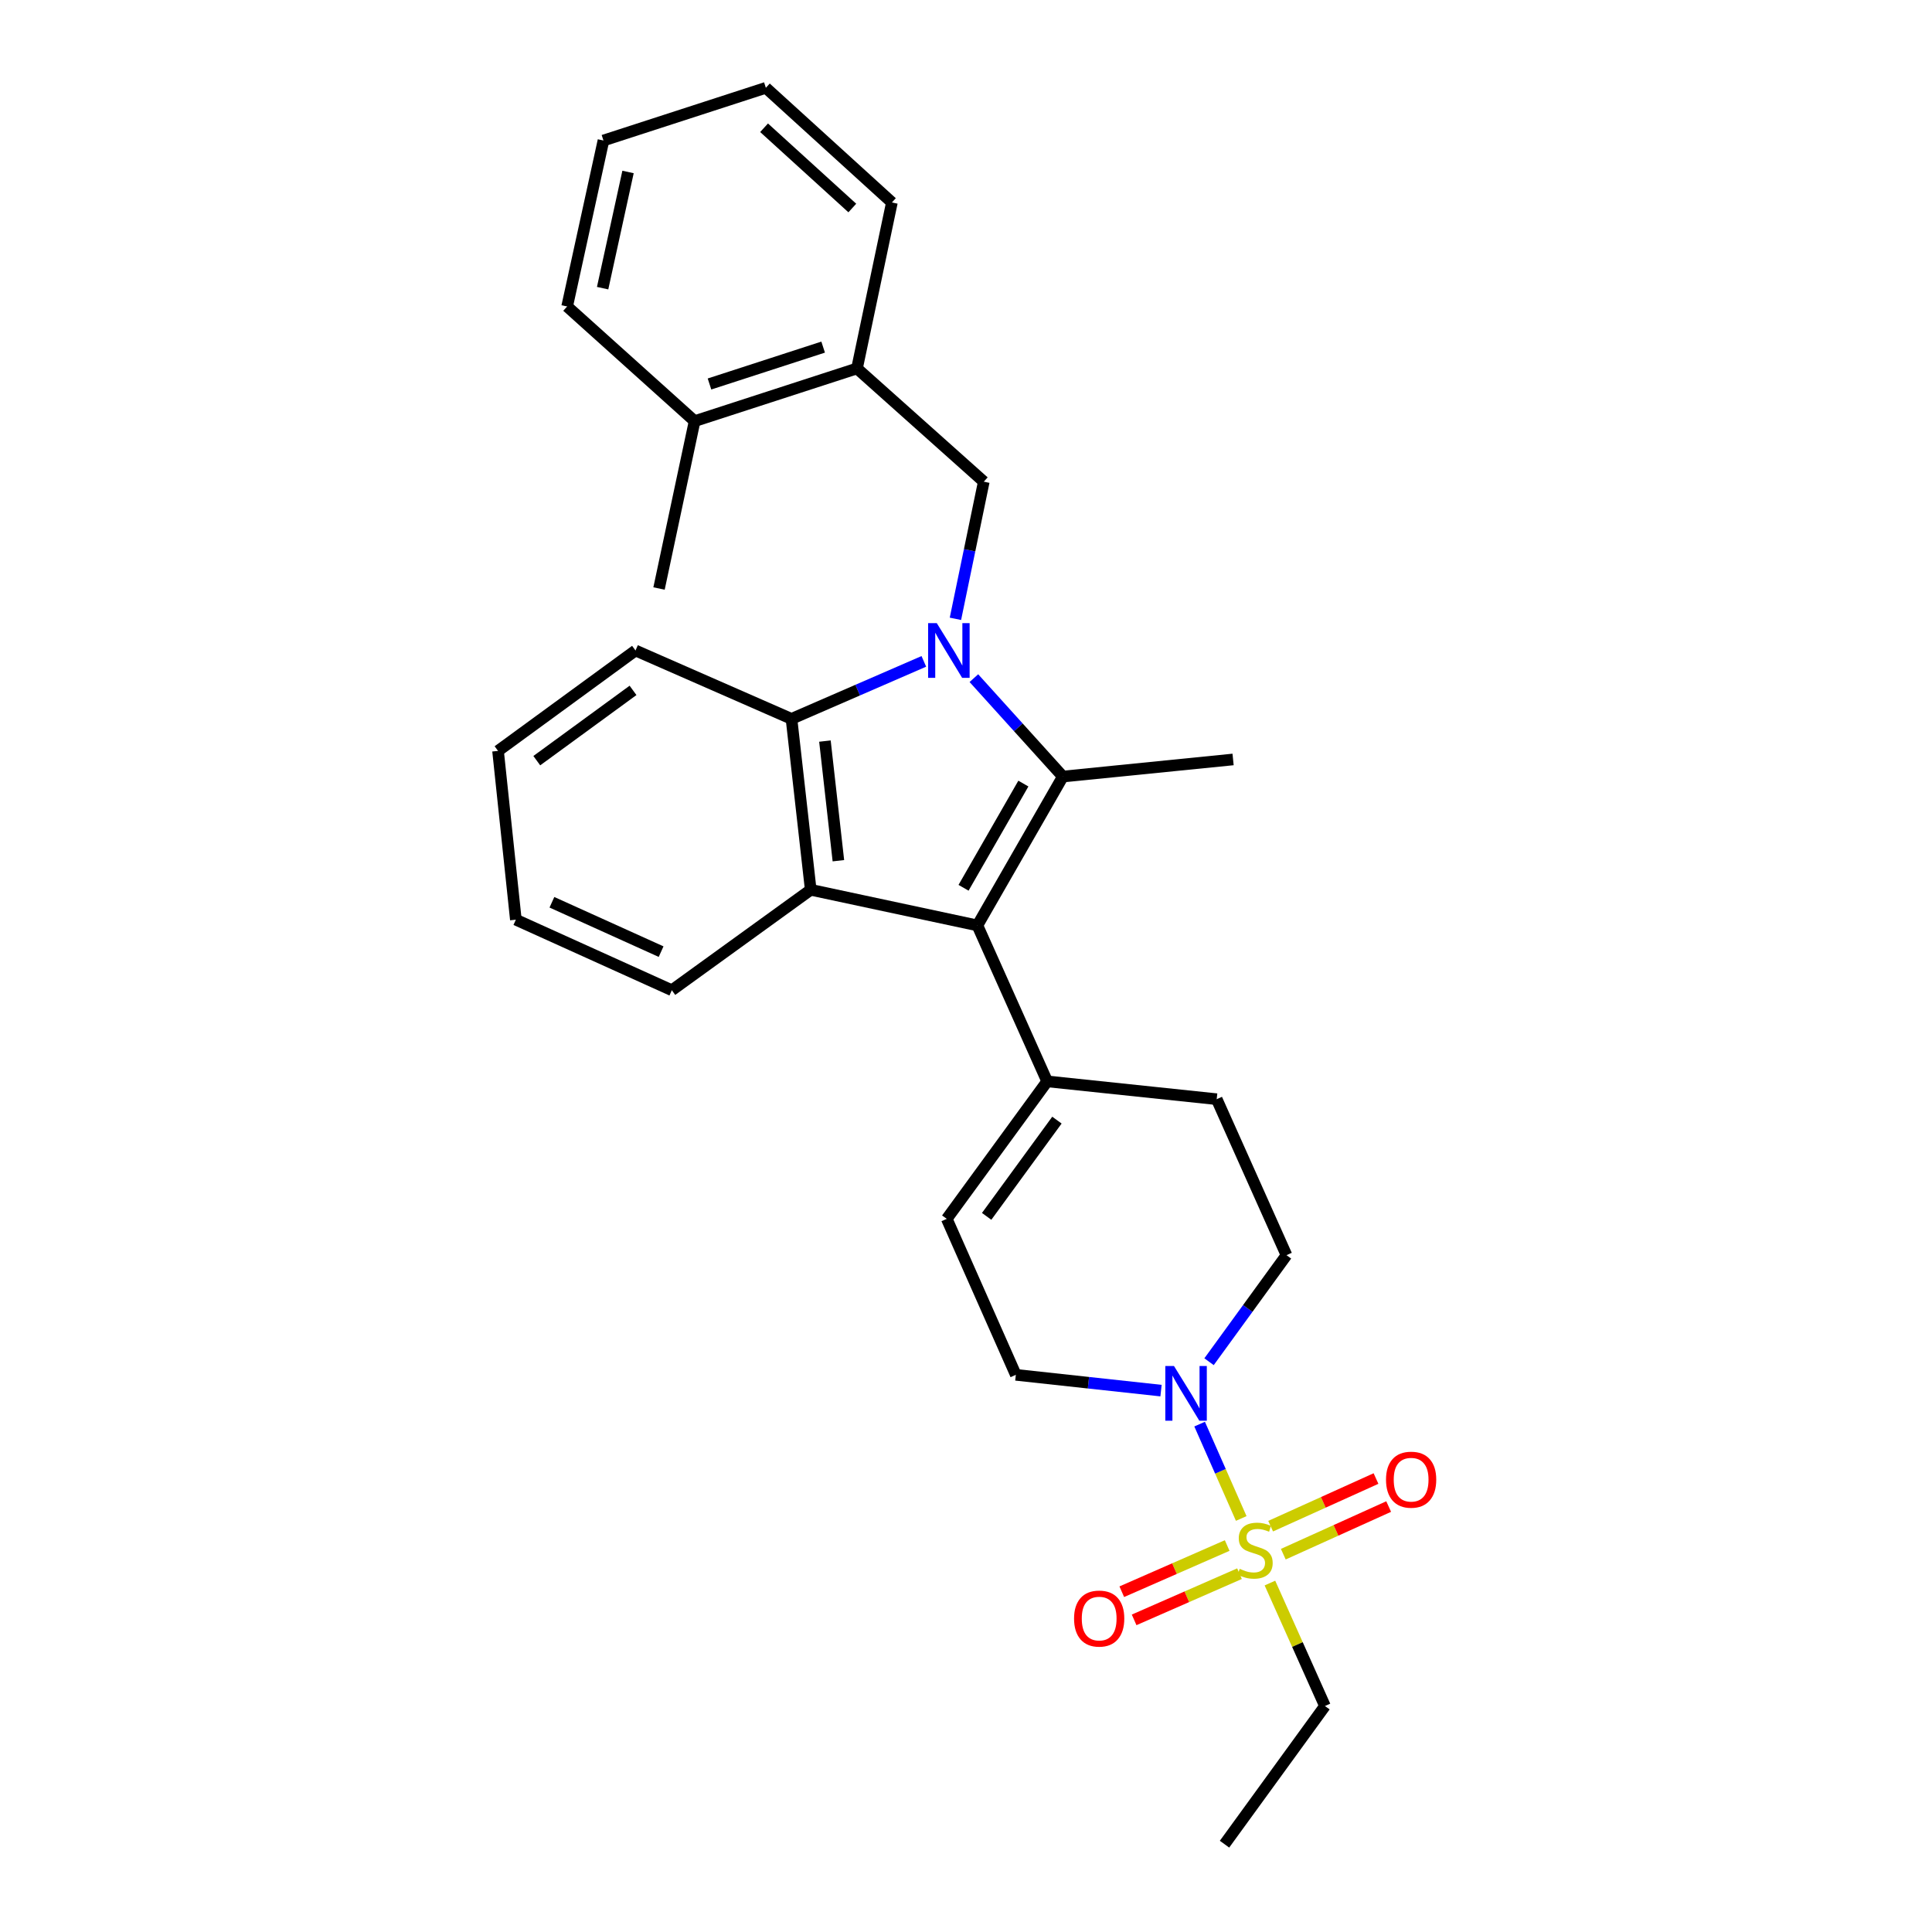<?xml version='1.0' encoding='iso-8859-1'?>
<svg version='1.1' baseProfile='full'
              xmlns='http://www.w3.org/2000/svg'
                      xmlns:rdkit='http://www.rdkit.org/xml'
                      xmlns:xlink='http://www.w3.org/1999/xlink'
                  xml:space='preserve'
width='1000px' height='1000px' viewBox='0 0 1000 1000'>
<!-- END OF HEADER -->
<rect style='opacity:1.0;fill:#FFFFFF;stroke:none' width='1000' height='1000' x='0' y='0'> </rect>
<path class='bond-0' d='M 504.077,351.007 L 527.103,376.476' style='fill:none;fill-rule:evenodd;stroke:#0000FF;stroke-width:6px;stroke-linecap:butt;stroke-linejoin:miter;stroke-opacity:1' />
<path class='bond-0' d='M 527.103,376.476 L 550.129,401.944' style='fill:none;fill-rule:evenodd;stroke:#000000;stroke-width:6px;stroke-linecap:butt;stroke-linejoin:miter;stroke-opacity:1' />
<path class='bond-4' d='M 478.178,342.326 L 443.927,357.209' style='fill:none;fill-rule:evenodd;stroke:#0000FF;stroke-width:6px;stroke-linecap:butt;stroke-linejoin:miter;stroke-opacity:1' />
<path class='bond-4' d='M 443.927,357.209 L 409.676,372.091' style='fill:none;fill-rule:evenodd;stroke:#000000;stroke-width:6px;stroke-linecap:butt;stroke-linejoin:miter;stroke-opacity:1' />
<path class='bond-6' d='M 494.528,320.304 L 501.868,284.811' style='fill:none;fill-rule:evenodd;stroke:#0000FF;stroke-width:6px;stroke-linecap:butt;stroke-linejoin:miter;stroke-opacity:1' />
<path class='bond-6' d='M 501.868,284.811 L 509.208,249.318' style='fill:none;fill-rule:evenodd;stroke:#000000;stroke-width:6px;stroke-linecap:butt;stroke-linejoin:miter;stroke-opacity:1' />
<path class='bond-1' d='M 550.129,401.944 L 505.893,478.996' style='fill:none;fill-rule:evenodd;stroke:#000000;stroke-width:6px;stroke-linecap:butt;stroke-linejoin:miter;stroke-opacity:1' />
<path class='bond-1' d='M 529.694,405.579 L 498.728,459.515' style='fill:none;fill-rule:evenodd;stroke:#000000;stroke-width:6px;stroke-linecap:butt;stroke-linejoin:miter;stroke-opacity:1' />
<path class='bond-17' d='M 550.129,401.944 L 638.239,393.095' style='fill:none;fill-rule:evenodd;stroke:#000000;stroke-width:6px;stroke-linecap:butt;stroke-linejoin:miter;stroke-opacity:1' />
<path class='bond-7' d='M 505.893,478.996 L 542.014,559.716' style='fill:none;fill-rule:evenodd;stroke:#000000;stroke-width:6px;stroke-linecap:butt;stroke-linejoin:miter;stroke-opacity:1' />
<path class='bond-28' d='M 505.893,478.996 L 419.63,460.555' style='fill:none;fill-rule:evenodd;stroke:#000000;stroke-width:6px;stroke-linecap:butt;stroke-linejoin:miter;stroke-opacity:1' />
<path class='bond-2' d='M 642.459,785.963 L 631.692,761.542' style='fill:none;fill-rule:evenodd;stroke:#CCCC00;stroke-width:6px;stroke-linecap:butt;stroke-linejoin:miter;stroke-opacity:1' />
<path class='bond-2' d='M 631.692,761.542 L 620.925,737.12' style='fill:none;fill-rule:evenodd;stroke:#0000FF;stroke-width:6px;stroke-linecap:butt;stroke-linejoin:miter;stroke-opacity:1' />
<path class='bond-10' d='M 635.183,799.959 L 607.908,811.915' style='fill:none;fill-rule:evenodd;stroke:#CCCC00;stroke-width:6px;stroke-linecap:butt;stroke-linejoin:miter;stroke-opacity:1' />
<path class='bond-10' d='M 607.908,811.915 L 580.633,823.871' style='fill:none;fill-rule:evenodd;stroke:#FF0000;stroke-width:6px;stroke-linecap:butt;stroke-linejoin:miter;stroke-opacity:1' />
<path class='bond-10' d='M 641.571,814.533 L 614.297,826.488' style='fill:none;fill-rule:evenodd;stroke:#CCCC00;stroke-width:6px;stroke-linecap:butt;stroke-linejoin:miter;stroke-opacity:1' />
<path class='bond-10' d='M 614.297,826.488 L 587.022,838.444' style='fill:none;fill-rule:evenodd;stroke:#FF0000;stroke-width:6px;stroke-linecap:butt;stroke-linejoin:miter;stroke-opacity:1' />
<path class='bond-11' d='M 664.233,804.443 L 691.502,792.115' style='fill:none;fill-rule:evenodd;stroke:#CCCC00;stroke-width:6px;stroke-linecap:butt;stroke-linejoin:miter;stroke-opacity:1' />
<path class='bond-11' d='M 691.502,792.115 L 718.771,779.787' style='fill:none;fill-rule:evenodd;stroke:#FF0000;stroke-width:6px;stroke-linecap:butt;stroke-linejoin:miter;stroke-opacity:1' />
<path class='bond-11' d='M 657.678,789.943 L 684.947,777.615' style='fill:none;fill-rule:evenodd;stroke:#CCCC00;stroke-width:6px;stroke-linecap:butt;stroke-linejoin:miter;stroke-opacity:1' />
<path class='bond-11' d='M 684.947,777.615 L 712.216,765.287' style='fill:none;fill-rule:evenodd;stroke:#FF0000;stroke-width:6px;stroke-linecap:butt;stroke-linejoin:miter;stroke-opacity:1' />
<path class='bond-16' d='M 657.31,819.391 L 671.55,851.209' style='fill:none;fill-rule:evenodd;stroke:#CCCC00;stroke-width:6px;stroke-linecap:butt;stroke-linejoin:miter;stroke-opacity:1' />
<path class='bond-16' d='M 671.55,851.209 L 685.791,883.028' style='fill:none;fill-rule:evenodd;stroke:#000000;stroke-width:6px;stroke-linecap:butt;stroke-linejoin:miter;stroke-opacity:1' />
<path class='bond-3' d='M 419.63,460.555 L 409.676,372.091' style='fill:none;fill-rule:evenodd;stroke:#000000;stroke-width:6px;stroke-linecap:butt;stroke-linejoin:miter;stroke-opacity:1' />
<path class='bond-3' d='M 433.949,445.506 L 426.982,383.581' style='fill:none;fill-rule:evenodd;stroke:#000000;stroke-width:6px;stroke-linecap:butt;stroke-linejoin:miter;stroke-opacity:1' />
<path class='bond-18' d='M 419.63,460.555 L 347.741,512.544' style='fill:none;fill-rule:evenodd;stroke:#000000;stroke-width:6px;stroke-linecap:butt;stroke-linejoin:miter;stroke-opacity:1' />
<path class='bond-19' d='M 409.676,372.091 L 328.938,336.695' style='fill:none;fill-rule:evenodd;stroke:#000000;stroke-width:6px;stroke-linecap:butt;stroke-linejoin:miter;stroke-opacity:1' />
<path class='bond-5' d='M 625.8,704.82 L 645.842,677.247' style='fill:none;fill-rule:evenodd;stroke:#0000FF;stroke-width:6px;stroke-linecap:butt;stroke-linejoin:miter;stroke-opacity:1' />
<path class='bond-5' d='M 645.842,677.247 L 665.883,649.673' style='fill:none;fill-rule:evenodd;stroke:#000000;stroke-width:6px;stroke-linecap:butt;stroke-linejoin:miter;stroke-opacity:1' />
<path class='bond-31' d='M 600.946,719.782 L 563.369,715.695' style='fill:none;fill-rule:evenodd;stroke:#0000FF;stroke-width:6px;stroke-linecap:butt;stroke-linejoin:miter;stroke-opacity:1' />
<path class='bond-31' d='M 563.369,715.695 L 525.792,711.608' style='fill:none;fill-rule:evenodd;stroke:#000000;stroke-width:6px;stroke-linecap:butt;stroke-linejoin:miter;stroke-opacity:1' />
<path class='bond-9' d='M 509.208,249.318 L 443.578,190.708' style='fill:none;fill-rule:evenodd;stroke:#000000;stroke-width:6px;stroke-linecap:butt;stroke-linejoin:miter;stroke-opacity:1' />
<path class='bond-8' d='M 542.014,559.716 L 490.042,630.879' style='fill:none;fill-rule:evenodd;stroke:#000000;stroke-width:6px;stroke-linecap:butt;stroke-linejoin:miter;stroke-opacity:1' />
<path class='bond-8' d='M 547.068,579.775 L 510.688,629.589' style='fill:none;fill-rule:evenodd;stroke:#000000;stroke-width:6px;stroke-linecap:butt;stroke-linejoin:miter;stroke-opacity:1' />
<path class='bond-14' d='M 542.014,559.716 L 629.761,568.936' style='fill:none;fill-rule:evenodd;stroke:#000000;stroke-width:6px;stroke-linecap:butt;stroke-linejoin:miter;stroke-opacity:1' />
<path class='bond-12' d='M 490.042,630.879 L 525.792,711.608' style='fill:none;fill-rule:evenodd;stroke:#000000;stroke-width:6px;stroke-linecap:butt;stroke-linejoin:miter;stroke-opacity:1' />
<path class='bond-15' d='M 443.578,190.708 L 359.534,217.98' style='fill:none;fill-rule:evenodd;stroke:#000000;stroke-width:6px;stroke-linecap:butt;stroke-linejoin:miter;stroke-opacity:1' />
<path class='bond-15' d='M 426.06,179.663 L 367.229,198.754' style='fill:none;fill-rule:evenodd;stroke:#000000;stroke-width:6px;stroke-linecap:butt;stroke-linejoin:miter;stroke-opacity:1' />
<path class='bond-20' d='M 443.578,190.708 L 461.647,104.799' style='fill:none;fill-rule:evenodd;stroke:#000000;stroke-width:6px;stroke-linecap:butt;stroke-linejoin:miter;stroke-opacity:1' />
<path class='bond-13' d='M 665.883,649.673 L 629.761,568.936' style='fill:none;fill-rule:evenodd;stroke:#000000;stroke-width:6px;stroke-linecap:butt;stroke-linejoin:miter;stroke-opacity:1' />
<path class='bond-21' d='M 359.534,217.98 L 341.111,304.614' style='fill:none;fill-rule:evenodd;stroke:#000000;stroke-width:6px;stroke-linecap:butt;stroke-linejoin:miter;stroke-opacity:1' />
<path class='bond-22' d='M 359.534,217.98 L 293.551,158.636' style='fill:none;fill-rule:evenodd;stroke:#000000;stroke-width:6px;stroke-linecap:butt;stroke-linejoin:miter;stroke-opacity:1' />
<path class='bond-23' d='M 685.791,883.028 L 633.81,954.545' style='fill:none;fill-rule:evenodd;stroke:#000000;stroke-width:6px;stroke-linecap:butt;stroke-linejoin:miter;stroke-opacity:1' />
<path class='bond-29' d='M 347.741,512.544 L 267.004,476.034' style='fill:none;fill-rule:evenodd;stroke:#000000;stroke-width:6px;stroke-linecap:butt;stroke-linejoin:miter;stroke-opacity:1' />
<path class='bond-29' d='M 342.187,492.569 L 285.671,467.012' style='fill:none;fill-rule:evenodd;stroke:#000000;stroke-width:6px;stroke-linecap:butt;stroke-linejoin:miter;stroke-opacity:1' />
<path class='bond-25' d='M 328.938,336.695 L 257.783,388.667' style='fill:none;fill-rule:evenodd;stroke:#000000;stroke-width:6px;stroke-linecap:butt;stroke-linejoin:miter;stroke-opacity:1' />
<path class='bond-25' d='M 327.651,357.34 L 277.842,393.721' style='fill:none;fill-rule:evenodd;stroke:#000000;stroke-width:6px;stroke-linecap:butt;stroke-linejoin:miter;stroke-opacity:1' />
<path class='bond-26' d='M 461.647,104.799 L 396.407,45.455' style='fill:none;fill-rule:evenodd;stroke:#000000;stroke-width:6px;stroke-linecap:butt;stroke-linejoin:miter;stroke-opacity:1' />
<path class='bond-26' d='M 441.154,107.668 L 395.486,66.127' style='fill:none;fill-rule:evenodd;stroke:#000000;stroke-width:6px;stroke-linecap:butt;stroke-linejoin:miter;stroke-opacity:1' />
<path class='bond-30' d='M 293.551,158.636 L 312.345,72.727' style='fill:none;fill-rule:evenodd;stroke:#000000;stroke-width:6px;stroke-linecap:butt;stroke-linejoin:miter;stroke-opacity:1' />
<path class='bond-30' d='M 311.915,149.15 L 325.071,89.014' style='fill:none;fill-rule:evenodd;stroke:#000000;stroke-width:6px;stroke-linecap:butt;stroke-linejoin:miter;stroke-opacity:1' />
<path class='bond-24' d='M 267.004,476.034 L 257.783,388.667' style='fill:none;fill-rule:evenodd;stroke:#000000;stroke-width:6px;stroke-linecap:butt;stroke-linejoin:miter;stroke-opacity:1' />
<path class='bond-27' d='M 396.407,45.455 L 312.345,72.727' style='fill:none;fill-rule:evenodd;stroke:#000000;stroke-width:6px;stroke-linecap:butt;stroke-linejoin:miter;stroke-opacity:1' />
<path  class='atom-0' d='M 484.878 322.535
L 494.158 337.535
Q 495.078 339.015, 496.558 341.695
Q 498.038 344.375, 498.118 344.535
L 498.118 322.535
L 501.878 322.535
L 501.878 350.855
L 497.998 350.855
L 488.038 334.455
Q 486.878 332.535, 485.638 330.335
Q 484.438 328.135, 484.078 327.455
L 484.078 350.855
L 480.398 350.855
L 480.398 322.535
L 484.878 322.535
' fill='#0000FF'/>
<path  class='atom-3' d='M 641.661 812.02
Q 641.981 812.14, 643.301 812.7
Q 644.621 813.26, 646.061 813.62
Q 647.541 813.94, 648.981 813.94
Q 651.661 813.94, 653.221 812.66
Q 654.781 811.34, 654.781 809.06
Q 654.781 807.5, 653.981 806.54
Q 653.221 805.58, 652.021 805.06
Q 650.821 804.54, 648.821 803.94
Q 646.301 803.18, 644.781 802.46
Q 643.301 801.74, 642.221 800.22
Q 641.181 798.7, 641.181 796.14
Q 641.181 792.58, 643.581 790.38
Q 646.021 788.18, 650.821 788.18
Q 654.101 788.18, 657.821 789.74
L 656.901 792.82
Q 653.501 791.42, 650.941 791.42
Q 648.181 791.42, 646.661 792.58
Q 645.141 793.7, 645.181 795.66
Q 645.181 797.18, 645.941 798.1
Q 646.741 799.02, 647.861 799.54
Q 649.021 800.06, 650.941 800.66
Q 653.501 801.46, 655.021 802.26
Q 656.541 803.06, 657.621 804.7
Q 658.741 806.3, 658.741 809.06
Q 658.741 812.98, 656.101 815.1
Q 653.501 817.18, 649.141 817.18
Q 646.621 817.18, 644.701 816.62
Q 642.821 816.1, 640.581 815.18
L 641.661 812.02
' fill='#CCCC00'/>
<path  class='atom-6' d='M 607.642 707.031
L 616.922 722.031
Q 617.842 723.511, 619.322 726.191
Q 620.802 728.871, 620.882 729.031
L 620.882 707.031
L 624.642 707.031
L 624.642 735.351
L 620.762 735.351
L 610.802 718.951
Q 609.642 717.031, 608.402 714.831
Q 607.202 712.631, 606.842 711.951
L 606.842 735.351
L 603.162 735.351
L 603.162 707.031
L 607.642 707.031
' fill='#0000FF'/>
<path  class='atom-11' d='M 555.932 837.767
Q 555.932 830.967, 559.292 827.167
Q 562.652 823.367, 568.932 823.367
Q 575.212 823.367, 578.572 827.167
Q 581.932 830.967, 581.932 837.767
Q 581.932 844.647, 578.532 848.567
Q 575.132 852.447, 568.932 852.447
Q 562.692 852.447, 559.292 848.567
Q 555.932 844.687, 555.932 837.767
M 568.932 849.247
Q 573.252 849.247, 575.572 846.367
Q 577.932 843.447, 577.932 837.767
Q 577.932 832.207, 575.572 829.407
Q 573.252 826.567, 568.932 826.567
Q 564.612 826.567, 562.252 829.367
Q 559.932 832.167, 559.932 837.767
Q 559.932 843.487, 562.252 846.367
Q 564.612 849.247, 568.932 849.247
' fill='#FF0000'/>
<path  class='atom-12' d='M 717.398 765.878
Q 717.398 759.078, 720.758 755.278
Q 724.118 751.478, 730.398 751.478
Q 736.678 751.478, 740.038 755.278
Q 743.398 759.078, 743.398 765.878
Q 743.398 772.758, 739.998 776.678
Q 736.598 780.558, 730.398 780.558
Q 724.158 780.558, 720.758 776.678
Q 717.398 772.798, 717.398 765.878
M 730.398 777.358
Q 734.718 777.358, 737.038 774.478
Q 739.398 771.558, 739.398 765.878
Q 739.398 760.318, 737.038 757.518
Q 734.718 754.678, 730.398 754.678
Q 726.078 754.678, 723.718 757.478
Q 721.398 760.278, 721.398 765.878
Q 721.398 771.598, 723.718 774.478
Q 726.078 777.358, 730.398 777.358
' fill='#FF0000'/>
</svg>
